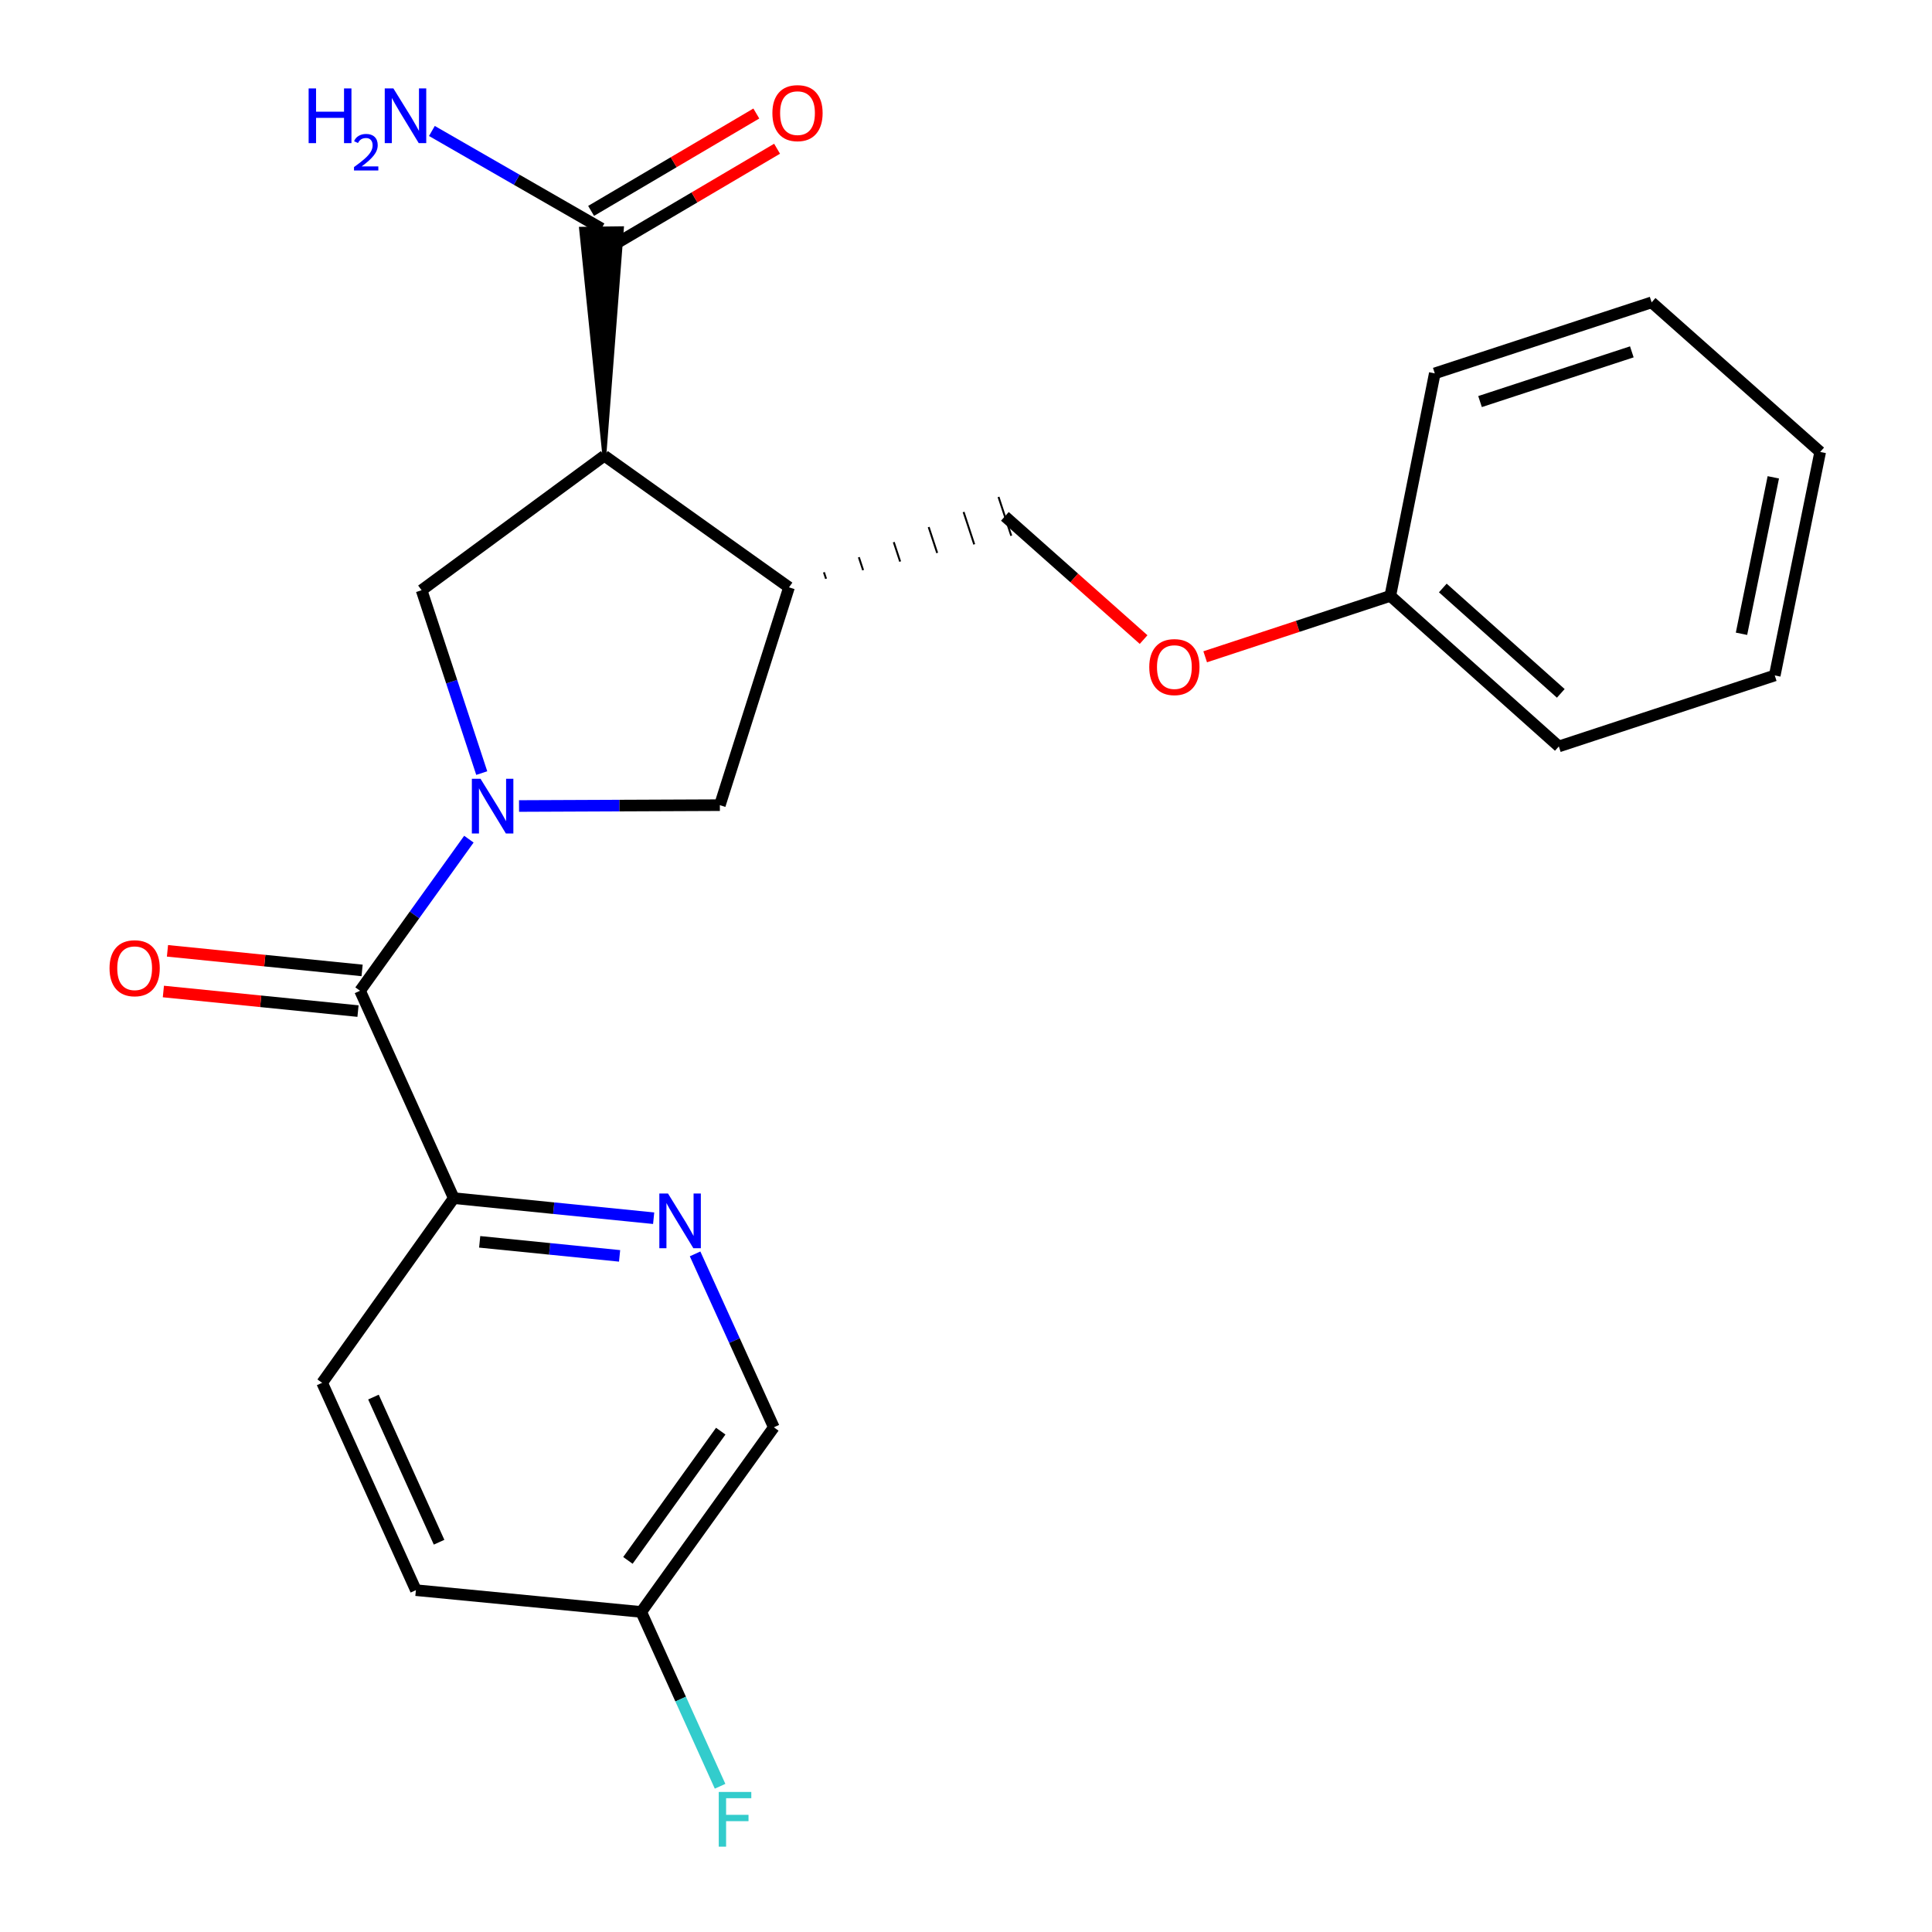 <?xml version='1.0' encoding='iso-8859-1'?>
<svg version='1.1' baseProfile='full'
              xmlns='http://www.w3.org/2000/svg'
                      xmlns:rdkit='http://www.rdkit.org/xml'
                      xmlns:xlink='http://www.w3.org/1999/xlink'
                  xml:space='preserve'
width='1000px' height='1000px' viewBox='0 0 1000 1000'>
<!-- END OF HEADER -->
<rect style='opacity:1.0;fill:#FFFFFF;stroke:none' width='1000' height='1000' x='0' y='0'> </rect>
<path class='bond-1' d='M 242.697,434.348 L 214.529,473.582' style='fill:none;fill-rule:evenodd;stroke:#0000FF;stroke-width:6px;stroke-linecap:butt;stroke-linejoin:miter;stroke-opacity:1' />
<path class='bond-1' d='M 214.529,473.582 L 186.361,512.815' style='fill:none;fill-rule:evenodd;stroke:#000000;stroke-width:6px;stroke-linecap:butt;stroke-linejoin:miter;stroke-opacity:1' />
<path class='bond-2' d='M 249.35,400.146 L 233.783,352.819' style='fill:none;fill-rule:evenodd;stroke:#0000FF;stroke-width:6px;stroke-linecap:butt;stroke-linejoin:miter;stroke-opacity:1' />
<path class='bond-2' d='M 233.783,352.819 L 218.217,305.492' style='fill:none;fill-rule:evenodd;stroke:#000000;stroke-width:6px;stroke-linecap:butt;stroke-linejoin:miter;stroke-opacity:1' />
<path class='bond-4' d='M 268.655,417.19 L 320.625,416.971' style='fill:none;fill-rule:evenodd;stroke:#0000FF;stroke-width:6px;stroke-linecap:butt;stroke-linejoin:miter;stroke-opacity:1' />
<path class='bond-4' d='M 320.625,416.971 L 372.595,416.753' style='fill:none;fill-rule:evenodd;stroke:#000000;stroke-width:6px;stroke-linecap:butt;stroke-linejoin:miter;stroke-opacity:1' />
<path class='bond-0' d='M 312.809,235.891 L 218.217,305.492' style='fill:none;fill-rule:evenodd;stroke:#000000;stroke-width:6px;stroke-linecap:butt;stroke-linejoin:miter;stroke-opacity:1' />
<path class='bond-5' d='M 312.809,235.891 L 321.907,118.137 L 300.75,118.403 Z' style='fill:#000000;fill-rule:evenodd;fill-opacity:1;stroke:#000000;stroke-width:2px;stroke-linecap:butt;stroke-linejoin:miter;stroke-opacity:1;' />
<path class='bond-24' d='M 312.809,235.891 L 408.389,304.011' style='fill:none;fill-rule:evenodd;stroke:#000000;stroke-width:6px;stroke-linecap:butt;stroke-linejoin:miter;stroke-opacity:1' />
<path class='bond-7' d='M 186.361,512.815 L 234.874,620.162' style='fill:none;fill-rule:evenodd;stroke:#000000;stroke-width:6px;stroke-linecap:butt;stroke-linejoin:miter;stroke-opacity:1' />
<path class='bond-8' d='M 187.42,502.289 L 137.052,497.219' style='fill:none;fill-rule:evenodd;stroke:#000000;stroke-width:6px;stroke-linecap:butt;stroke-linejoin:miter;stroke-opacity:1' />
<path class='bond-8' d='M 137.052,497.219 L 86.683,492.149' style='fill:none;fill-rule:evenodd;stroke:#FF0000;stroke-width:6px;stroke-linecap:butt;stroke-linejoin:miter;stroke-opacity:1' />
<path class='bond-8' d='M 185.301,523.341 L 134.933,518.272' style='fill:none;fill-rule:evenodd;stroke:#000000;stroke-width:6px;stroke-linecap:butt;stroke-linejoin:miter;stroke-opacity:1' />
<path class='bond-8' d='M 134.933,518.272 L 84.564,513.202' style='fill:none;fill-rule:evenodd;stroke:#FF0000;stroke-width:6px;stroke-linecap:butt;stroke-linejoin:miter;stroke-opacity:1' />
<path class='bond-3' d='M 408.389,304.011 L 372.595,416.753' style='fill:none;fill-rule:evenodd;stroke:#000000;stroke-width:6px;stroke-linecap:butt;stroke-linejoin:miter;stroke-opacity:1' />
<path class='bond-9' d='M 427.564,299.562 L 426.462,296.212' style='fill:none;fill-rule:evenodd;stroke:#000000;stroke-width:1.0px;stroke-linecap:butt;stroke-linejoin:miter;stroke-opacity:1' />
<path class='bond-9' d='M 446.739,295.112 L 444.535,288.412' style='fill:none;fill-rule:evenodd;stroke:#000000;stroke-width:1.0px;stroke-linecap:butt;stroke-linejoin:miter;stroke-opacity:1' />
<path class='bond-9' d='M 465.913,290.663 L 462.609,280.613' style='fill:none;fill-rule:evenodd;stroke:#000000;stroke-width:1.0px;stroke-linecap:butt;stroke-linejoin:miter;stroke-opacity:1' />
<path class='bond-9' d='M 485.088,286.214 L 480.682,272.814' style='fill:none;fill-rule:evenodd;stroke:#000000;stroke-width:1.0px;stroke-linecap:butt;stroke-linejoin:miter;stroke-opacity:1' />
<path class='bond-9' d='M 504.263,281.764 L 498.755,265.014' style='fill:none;fill-rule:evenodd;stroke:#000000;stroke-width:1.0px;stroke-linecap:butt;stroke-linejoin:miter;stroke-opacity:1' />
<path class='bond-9' d='M 523.437,277.315 L 516.828,257.215' style='fill:none;fill-rule:evenodd;stroke:#000000;stroke-width:1.0px;stroke-linecap:butt;stroke-linejoin:miter;stroke-opacity:1' />
<path class='bond-10' d='M 316.7,127.384 L 359.457,102.184' style='fill:none;fill-rule:evenodd;stroke:#000000;stroke-width:6px;stroke-linecap:butt;stroke-linejoin:miter;stroke-opacity:1' />
<path class='bond-10' d='M 359.457,102.184 L 402.213,76.984' style='fill:none;fill-rule:evenodd;stroke:#FF0000;stroke-width:6px;stroke-linecap:butt;stroke-linejoin:miter;stroke-opacity:1' />
<path class='bond-10' d='M 305.957,109.156 L 348.713,83.956' style='fill:none;fill-rule:evenodd;stroke:#000000;stroke-width:6px;stroke-linecap:butt;stroke-linejoin:miter;stroke-opacity:1' />
<path class='bond-10' d='M 348.713,83.956 L 391.47,58.755' style='fill:none;fill-rule:evenodd;stroke:#FF0000;stroke-width:6px;stroke-linecap:butt;stroke-linejoin:miter;stroke-opacity:1' />
<path class='bond-13' d='M 311.328,118.27 L 267.438,93.03' style='fill:none;fill-rule:evenodd;stroke:#000000;stroke-width:6px;stroke-linecap:butt;stroke-linejoin:miter;stroke-opacity:1' />
<path class='bond-13' d='M 267.438,93.03 L 223.548,67.789' style='fill:none;fill-rule:evenodd;stroke:#0000FF;stroke-width:6px;stroke-linecap:butt;stroke-linejoin:miter;stroke-opacity:1' />
<path class='bond-6' d='M 338.329,630.544 L 286.602,625.353' style='fill:none;fill-rule:evenodd;stroke:#0000FF;stroke-width:6px;stroke-linecap:butt;stroke-linejoin:miter;stroke-opacity:1' />
<path class='bond-6' d='M 286.602,625.353 L 234.874,620.162' style='fill:none;fill-rule:evenodd;stroke:#000000;stroke-width:6px;stroke-linecap:butt;stroke-linejoin:miter;stroke-opacity:1' />
<path class='bond-6' d='M 320.698,650.04 L 284.489,646.406' style='fill:none;fill-rule:evenodd;stroke:#0000FF;stroke-width:6px;stroke-linecap:butt;stroke-linejoin:miter;stroke-opacity:1' />
<path class='bond-6' d='M 284.489,646.406 L 248.279,642.772' style='fill:none;fill-rule:evenodd;stroke:#000000;stroke-width:6px;stroke-linecap:butt;stroke-linejoin:miter;stroke-opacity:1' />
<path class='bond-14' d='M 359.775,649.011 L 380.156,693.89' style='fill:none;fill-rule:evenodd;stroke:#0000FF;stroke-width:6px;stroke-linecap:butt;stroke-linejoin:miter;stroke-opacity:1' />
<path class='bond-14' d='M 380.156,693.89 L 400.537,738.77' style='fill:none;fill-rule:evenodd;stroke:#000000;stroke-width:6px;stroke-linecap:butt;stroke-linejoin:miter;stroke-opacity:1' />
<path class='bond-11' d='M 234.874,620.162 L 166.742,715.742' style='fill:none;fill-rule:evenodd;stroke:#000000;stroke-width:6px;stroke-linecap:butt;stroke-linejoin:miter;stroke-opacity:1' />
<path class='bond-12' d='M 520.133,267.265 L 556.029,299.155' style='fill:none;fill-rule:evenodd;stroke:#000000;stroke-width:6px;stroke-linecap:butt;stroke-linejoin:miter;stroke-opacity:1' />
<path class='bond-12' d='M 556.029,299.155 L 591.926,331.045' style='fill:none;fill-rule:evenodd;stroke:#FF0000;stroke-width:6px;stroke-linecap:butt;stroke-linejoin:miter;stroke-opacity:1' />
<path class='bond-16' d='M 166.742,715.742 L 215.266,823.065' style='fill:none;fill-rule:evenodd;stroke:#000000;stroke-width:6px;stroke-linecap:butt;stroke-linejoin:miter;stroke-opacity:1' />
<path class='bond-16' d='M 193.3,723.123 L 227.268,798.249' style='fill:none;fill-rule:evenodd;stroke:#000000;stroke-width:6px;stroke-linecap:butt;stroke-linejoin:miter;stroke-opacity:1' />
<path class='bond-18' d='M 623.801,339.956 L 671.708,324.193' style='fill:none;fill-rule:evenodd;stroke:#FF0000;stroke-width:6px;stroke-linecap:butt;stroke-linejoin:miter;stroke-opacity:1' />
<path class='bond-18' d='M 671.708,324.193 L 719.615,308.431' style='fill:none;fill-rule:evenodd;stroke:#000000;stroke-width:6px;stroke-linecap:butt;stroke-linejoin:miter;stroke-opacity:1' />
<path class='bond-25' d='M 400.537,738.77 L 331.9,834.338' style='fill:none;fill-rule:evenodd;stroke:#000000;stroke-width:6px;stroke-linecap:butt;stroke-linejoin:miter;stroke-opacity:1' />
<path class='bond-25' d='M 373.056,740.762 L 325.009,807.66' style='fill:none;fill-rule:evenodd;stroke:#000000;stroke-width:6px;stroke-linecap:butt;stroke-linejoin:miter;stroke-opacity:1' />
<path class='bond-15' d='M 331.9,834.338 L 215.266,823.065' style='fill:none;fill-rule:evenodd;stroke:#000000;stroke-width:6px;stroke-linecap:butt;stroke-linejoin:miter;stroke-opacity:1' />
<path class='bond-17' d='M 331.9,834.338 L 352.305,879.453' style='fill:none;fill-rule:evenodd;stroke:#000000;stroke-width:6px;stroke-linecap:butt;stroke-linejoin:miter;stroke-opacity:1' />
<path class='bond-17' d='M 352.305,879.453 L 372.711,924.568' style='fill:none;fill-rule:evenodd;stroke:#33CCCC;stroke-width:6px;stroke-linecap:butt;stroke-linejoin:miter;stroke-opacity:1' />
<path class='bond-19' d='M 719.615,308.431 L 806.849,386.355' style='fill:none;fill-rule:evenodd;stroke:#000000;stroke-width:6px;stroke-linecap:butt;stroke-linejoin:miter;stroke-opacity:1' />
<path class='bond-19' d='M 746.796,304.339 L 807.86,358.886' style='fill:none;fill-rule:evenodd;stroke:#000000;stroke-width:6px;stroke-linecap:butt;stroke-linejoin:miter;stroke-opacity:1' />
<path class='bond-20' d='M 719.615,308.431 L 742.643,193.255' style='fill:none;fill-rule:evenodd;stroke:#000000;stroke-width:6px;stroke-linecap:butt;stroke-linejoin:miter;stroke-opacity:1' />
<path class='bond-22' d='M 806.849,386.355 L 918.604,349.609' style='fill:none;fill-rule:evenodd;stroke:#000000;stroke-width:6px;stroke-linecap:butt;stroke-linejoin:miter;stroke-opacity:1' />
<path class='bond-21' d='M 742.643,193.255 L 854.88,156.497' style='fill:none;fill-rule:evenodd;stroke:#000000;stroke-width:6px;stroke-linecap:butt;stroke-linejoin:miter;stroke-opacity:1' />
<path class='bond-21' d='M 766.064,207.85 L 844.63,182.119' style='fill:none;fill-rule:evenodd;stroke:#000000;stroke-width:6px;stroke-linecap:butt;stroke-linejoin:miter;stroke-opacity:1' />
<path class='bond-23' d='M 854.88,156.497 L 942.125,233.928' style='fill:none;fill-rule:evenodd;stroke:#000000;stroke-width:6px;stroke-linecap:butt;stroke-linejoin:miter;stroke-opacity:1' />
<path class='bond-26' d='M 918.604,349.609 L 942.125,233.928' style='fill:none;fill-rule:evenodd;stroke:#000000;stroke-width:6px;stroke-linecap:butt;stroke-linejoin:miter;stroke-opacity:1' />
<path class='bond-26' d='M 901.397,328.04 L 917.862,247.064' style='fill:none;fill-rule:evenodd;stroke:#000000;stroke-width:6px;stroke-linecap:butt;stroke-linejoin:miter;stroke-opacity:1' />
<path  class='atom-0' d='M 248.715 403.087
L 257.995 418.087
Q 258.915 419.567, 260.395 422.247
Q 261.875 424.927, 261.955 425.087
L 261.955 403.087
L 265.715 403.087
L 265.715 431.407
L 261.835 431.407
L 251.875 415.007
Q 250.715 413.087, 249.475 410.887
Q 248.275 408.687, 247.915 408.007
L 247.915 431.407
L 244.235 431.407
L 244.235 403.087
L 248.715 403.087
' fill='#0000FF'/>
<path  class='atom-7' d='M 345.752 617.757
L 355.032 632.757
Q 355.952 634.237, 357.432 636.917
Q 358.912 639.597, 358.992 639.757
L 358.992 617.757
L 362.752 617.757
L 362.752 646.077
L 358.872 646.077
L 348.912 629.677
Q 347.752 627.757, 346.512 625.557
Q 345.312 623.357, 344.952 622.677
L 344.952 646.077
L 341.272 646.077
L 341.272 617.757
L 345.752 617.757
' fill='#0000FF'/>
<path  class='atom-9' d='M 56.693 501.152
Q 56.693 494.352, 60.053 490.552
Q 63.413 486.752, 69.692 486.752
Q 75.972 486.752, 79.332 490.552
Q 82.692 494.352, 82.692 501.152
Q 82.692 508.032, 79.293 511.952
Q 75.892 515.832, 69.692 515.832
Q 63.453 515.832, 60.053 511.952
Q 56.693 508.072, 56.693 501.152
M 69.692 512.632
Q 74.013 512.632, 76.332 509.752
Q 78.692 506.832, 78.692 501.152
Q 78.692 495.592, 76.332 492.792
Q 74.013 489.952, 69.692 489.952
Q 65.373 489.952, 63.013 492.752
Q 60.693 495.552, 60.693 501.152
Q 60.693 506.872, 63.013 509.752
Q 65.373 512.632, 69.692 512.632
' fill='#FF0000'/>
<path  class='atom-11' d='M 399.786 58.552
Q 399.786 51.752, 403.146 47.952
Q 406.506 44.152, 412.786 44.152
Q 419.066 44.152, 422.426 47.952
Q 425.786 51.752, 425.786 58.552
Q 425.786 65.432, 422.386 69.352
Q 418.986 73.232, 412.786 73.232
Q 406.546 73.232, 403.146 69.352
Q 399.786 65.472, 399.786 58.552
M 412.786 70.032
Q 417.106 70.032, 419.426 67.152
Q 421.786 64.232, 421.786 58.552
Q 421.786 52.992, 419.426 50.192
Q 417.106 47.352, 412.786 47.352
Q 408.466 47.352, 406.106 50.152
Q 403.786 52.952, 403.786 58.552
Q 403.786 64.272, 406.106 67.152
Q 408.466 70.032, 412.786 70.032
' fill='#FF0000'/>
<path  class='atom-13' d='M 594.86 345.281
Q 594.86 338.481, 598.22 334.681
Q 601.58 330.881, 607.86 330.881
Q 614.14 330.881, 617.5 334.681
Q 620.86 338.481, 620.86 345.281
Q 620.86 352.161, 617.46 356.081
Q 614.06 359.961, 607.86 359.961
Q 601.62 359.961, 598.22 356.081
Q 594.86 352.201, 594.86 345.281
M 607.86 356.761
Q 612.18 356.761, 614.5 353.881
Q 616.86 350.961, 616.86 345.281
Q 616.86 339.721, 614.5 336.921
Q 612.18 334.081, 607.86 334.081
Q 603.54 334.081, 601.18 336.881
Q 598.86 339.681, 598.86 345.281
Q 598.86 351.001, 601.18 353.881
Q 603.54 356.761, 607.86 356.761
' fill='#FF0000'/>
<path  class='atom-14' d='M 159.75 45.77
L 163.59 45.77
L 163.59 57.81
L 178.07 57.81
L 178.07 45.77
L 181.91 45.77
L 181.91 74.09
L 178.07 74.09
L 178.07 61.01
L 163.59 61.01
L 163.59 74.09
L 159.75 74.09
L 159.75 45.77
' fill='#0000FF'/>
<path  class='atom-14' d='M 183.283 73.097
Q 183.969 71.328, 185.606 70.351
Q 187.243 69.348, 189.513 69.348
Q 192.338 69.348, 193.922 70.879
Q 195.506 72.41, 195.506 75.129
Q 195.506 77.901, 193.447 80.489
Q 191.414 83.076, 187.19 86.138
L 195.823 86.138
L 195.823 88.25
L 183.23 88.25
L 183.23 86.481
Q 186.715 84, 188.774 82.152
Q 190.859 80.304, 191.863 78.641
Q 192.866 76.977, 192.866 75.261
Q 192.866 73.466, 191.968 72.463
Q 191.071 71.46, 189.513 71.46
Q 188.008 71.46, 187.005 72.067
Q 186.002 72.674, 185.289 74.02
L 183.283 73.097
' fill='#0000FF'/>
<path  class='atom-14' d='M 203.623 45.77
L 212.903 60.77
Q 213.823 62.25, 215.303 64.93
Q 216.783 67.61, 216.863 67.77
L 216.863 45.77
L 220.623 45.77
L 220.623 74.09
L 216.743 74.09
L 206.783 57.69
Q 205.623 55.77, 204.383 53.57
Q 203.183 51.37, 202.823 50.69
L 202.823 74.09
L 199.143 74.09
L 199.143 45.77
L 203.623 45.77
' fill='#0000FF'/>
<path  class='atom-18' d='M 372.028 927.513
L 388.868 927.513
L 388.868 930.753
L 375.828 930.753
L 375.828 939.353
L 387.428 939.353
L 387.428 942.633
L 375.828 942.633
L 375.828 955.833
L 372.028 955.833
L 372.028 927.513
' fill='#33CCCC'/>
</svg>
